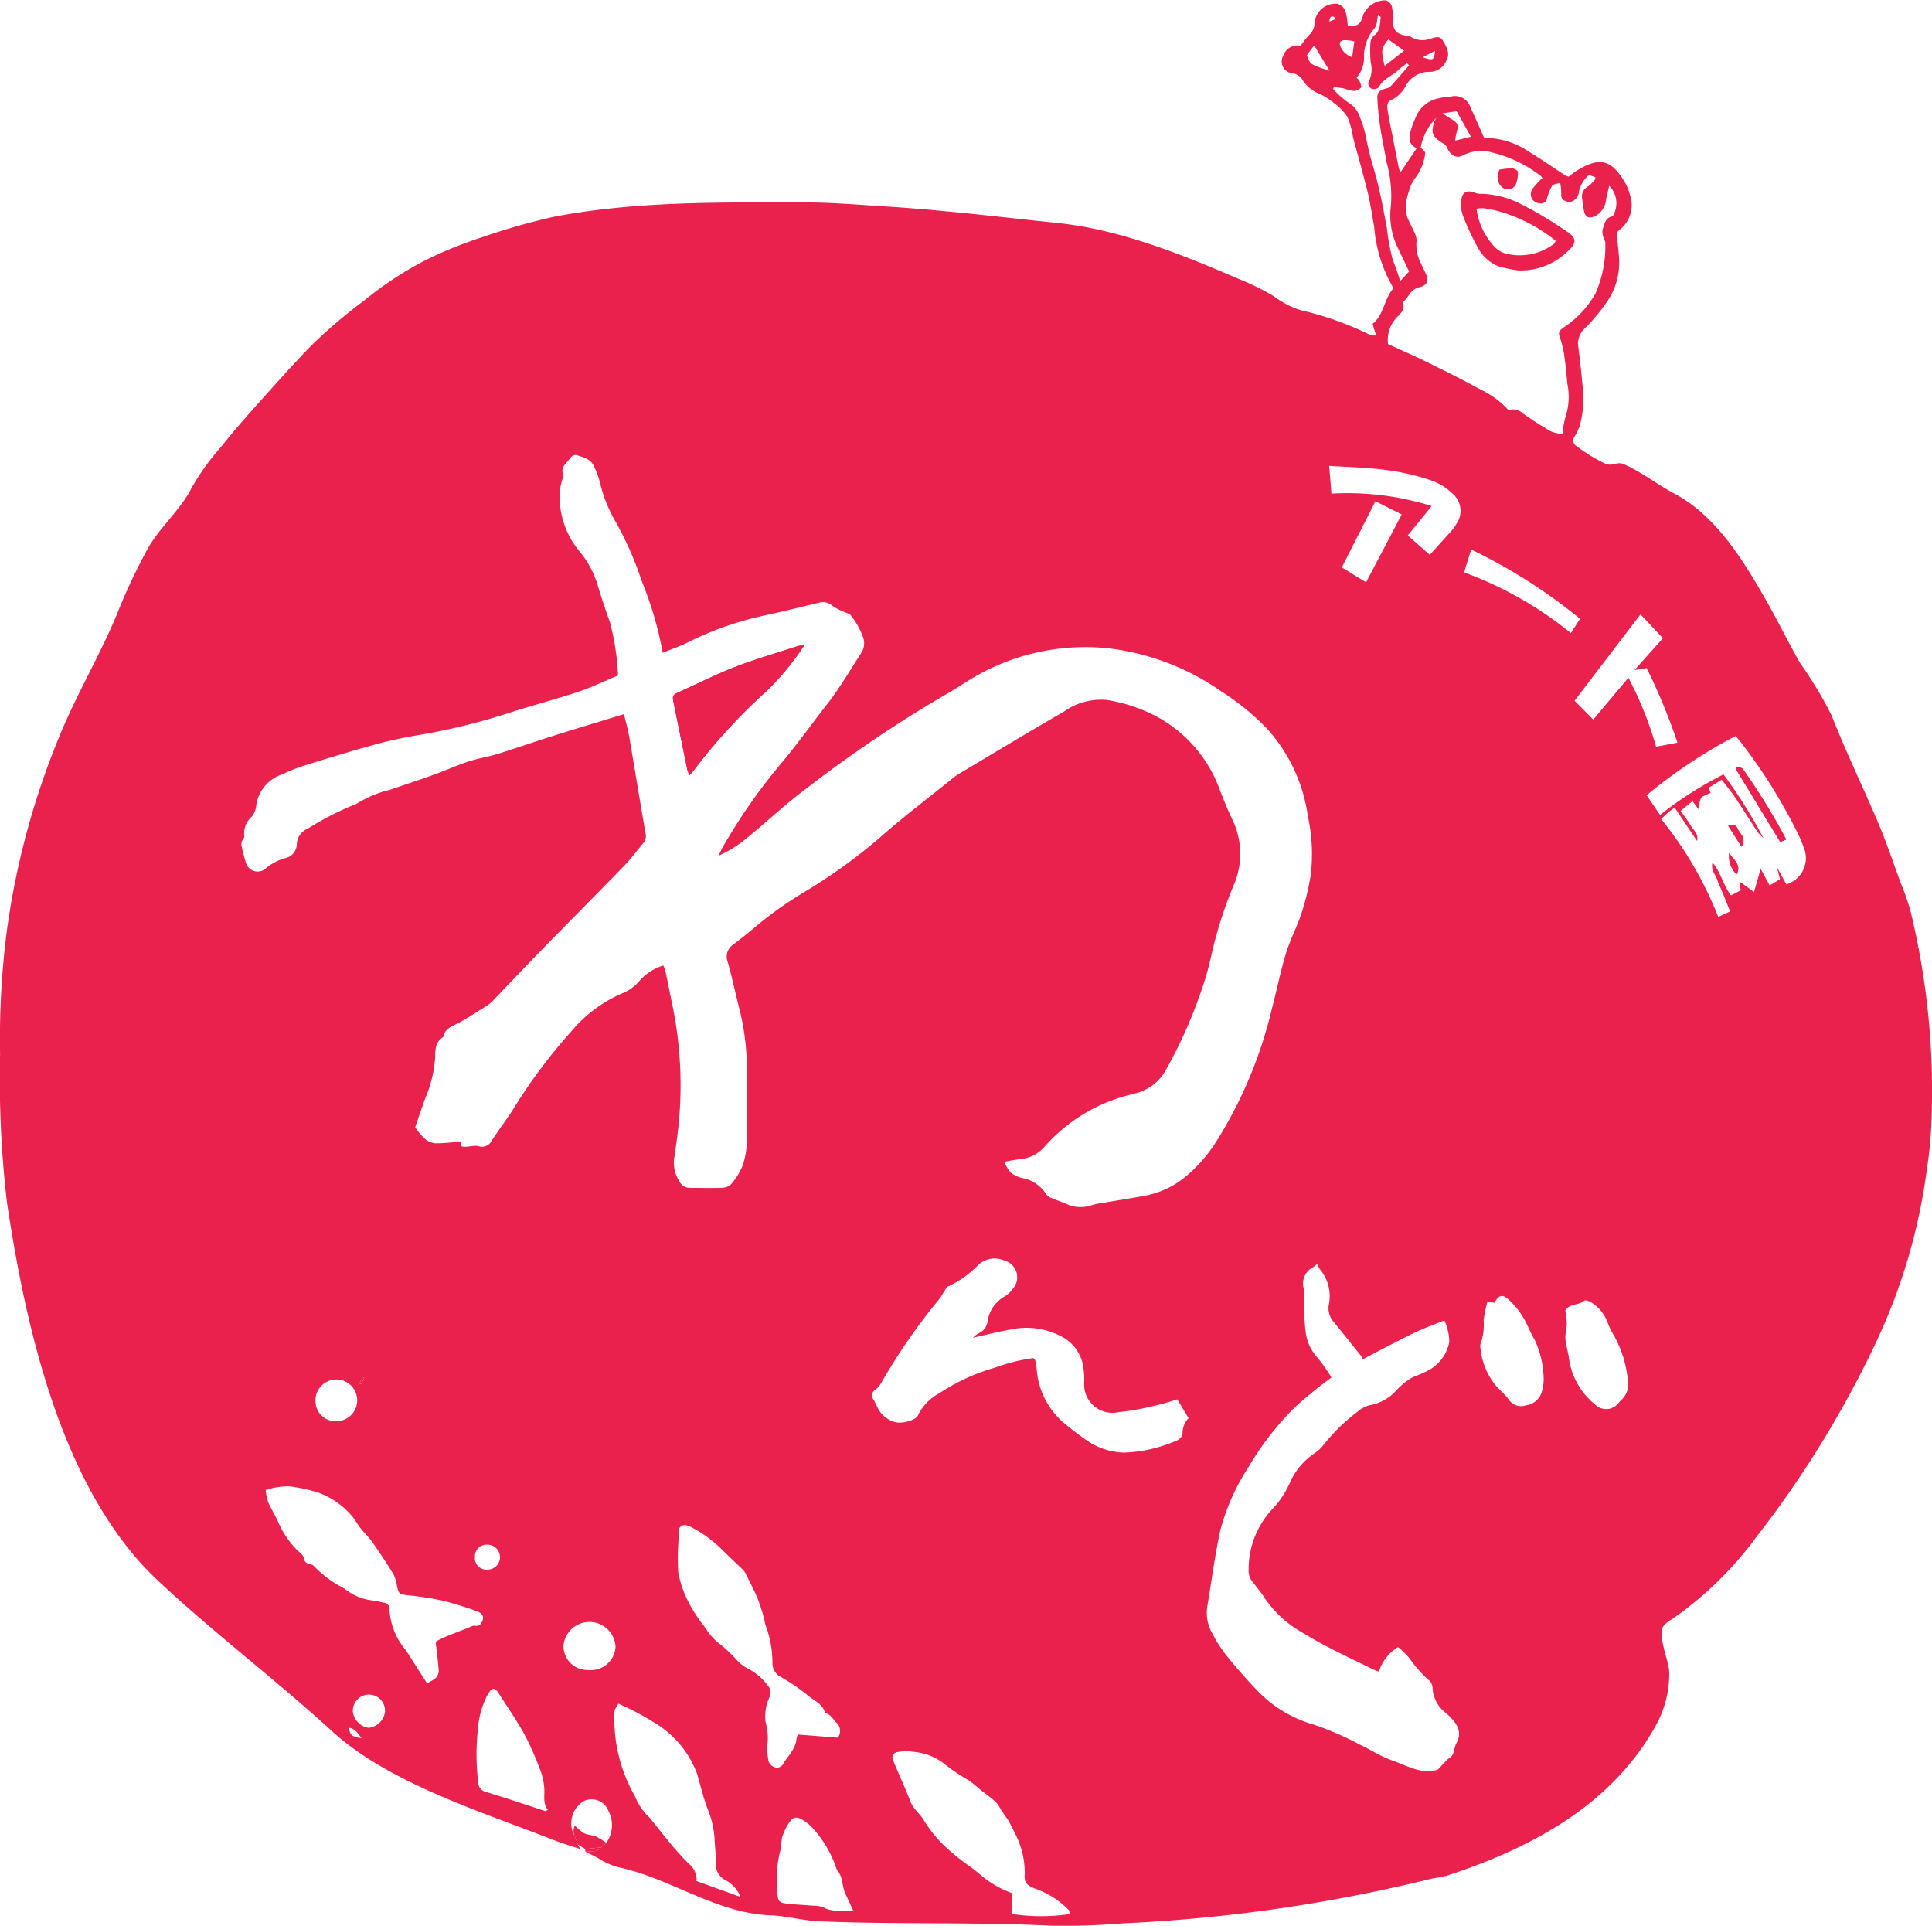 <?xml version="1.0" encoding="utf-8"?>
<svg xmlns="http://www.w3.org/2000/svg" width="126.418" height="126.011" viewBox="0 0 126.418 126.011"><defs><style>.a{fill:#ea204d;}</style></defs><title>logo-art</title><path class="a" d="M37.811,120.68l-.212-.554a.777.777,0,0,1,.017-.682,3.393,3.393,0,0,0,.6.5c.238.116.532.112.778.215a4.935,4.935,0,0,1,.676.408l-.342.3-1.037.112Z"/><path class="a" d="M38.3,120.979l1.037-.112c-.269.38-.686.208-1.038.28Z"/><path class="a" d="M52.619,42.231a2.214,2.214,0,0,0-.384.031c-1.373.448-2.764.85-4.111,1.367-1.23.473-2.411,1.073-3.616,1.613-.521.234-.533.248-.42.8q.441,2.157.883,4.313a2.62,2.62,0,0,0,.142.368c.111-.123.186-.194.249-.275a36.422,36.422,0,0,1,4.753-5.19A17.33,17.33,0,0,0,52.619,42.231Z"/><path class="a" d="M113.089,54.037l.867,1.359c.336-.549-.078-.818-.246-1.146A.4.4,0,0,0,113.089,54.037Zm.061,1.792a1.659,1.659,0,0,0,.484,1.38C113.949,56.61,113.5,56.3,113.15,55.829Z"/><path class="a" d="M113.638,50.178l-.051.147,2.9,4.76.387-.16a41.718,41.718,0,0,0-2.842-4.619C113.969,50.215,113.773,50.218,113.638,50.178Z"/><path class="a" d="M125,59.557a17.789,17.789,0,0,0-.647-1.836c-.485-1.315-.927-2.649-1.476-3.937-1-2.345-2.088-4.589-3.034-6.987A26.013,26.013,0,0,0,117.8,43.4c-.773-1.338-1.444-2.736-2.211-4.079-1.505-2.635-3.291-5.589-6.066-7.049-1.061-.558-2.24-1.478-3.316-1.917-.4-.162-.711.169-1.141-.006a10.683,10.683,0,0,1-1.9-1.157.418.418,0,0,1-.152-.6,3.627,3.627,0,0,0,.353-.729,6.7,6.7,0,0,0,.206-2.425c-.091-.918-.178-1.837-.3-2.751a1.327,1.327,0,0,1,.445-1.216,12.4,12.4,0,0,0,1.442-1.737,4.511,4.511,0,0,0,.779-2.864c-.035-.562-.109-1.122-.162-1.654.11-.1.173-.152.234-.209a2.029,2.029,0,0,0,.656-2.213,3.638,3.638,0,0,0-.314-.816c-.883-1.483-1.619-1.8-3.238-.772-.173.11-.331.245-.475.353a1.24,1.24,0,0,1-.223-.085c-.8-.525-1.593-1.076-2.415-1.573a5.115,5.115,0,0,0-2.524-.866,3.441,3.441,0,0,1-.379-.044c-.3-.678-.57-1.314-.868-1.935a1.074,1.074,0,0,0-1.3-.738,4.579,4.579,0,0,0-.749.105A2.033,2.033,0,0,0,92.66,7.619a7.62,7.62,0,0,0-.338.882c-.121.454-.21.923.38,1.2L91.633,11.28a2.565,2.565,0,0,1-.106-.3c-.136-.68-.268-1.36-.4-2.04-.105-.534-.227-1.067-.308-1.605-.042-.28-.136-.646.211-.784a2.177,2.177,0,0,0,.936-.888,1.723,1.723,0,0,1,1.618-.961A1.191,1.191,0,0,0,94.624,4c.3-.5.028-.927-.215-1.345-.205-.351-.51-.2-.788-.127A1.5,1.5,0,0,1,92.294,2.4a.935.935,0,0,0-.362-.081c-.592-.112-.794-.385-.788-1.009a3.6,3.6,0,0,0-.081-.929.622.622,0,0,0-.379-.359A1.6,1.6,0,0,0,89.2.962c-.159.64-.353.773-1.014.722a4.292,4.292,0,0,0-.154-.975.85.85,0,0,0-.517-.463,1.382,1.382,0,0,0-1.5,1.247,1.022,1.022,0,0,1-.335.776,6.226,6.226,0,0,0-.574.725.987.987,0,0,0-1.136.646.774.774,0,0,0,.6,1.155.951.951,0,0,1,.607.349,2.28,2.28,0,0,0,1.156.993,4.335,4.335,0,0,1,.946.6,3.535,3.535,0,0,1,.9.929,5.961,5.961,0,0,1,.355,1.32c.322,1.21.67,2.413.967,3.63.178.731.279,1.481.416,2.223a9.381,9.381,0,0,0,1.265,4.018c-.633.721-.634,1.762-1.366,2.325.078.271.14.489.222.772a1.887,1.887,0,0,1-.409-.053,20.516,20.516,0,0,0-4.494-1.6,5.679,5.679,0,0,1-1.762-.907,16.212,16.212,0,0,0-2.171-1.083c-3.771-1.627-7.874-3.292-11.98-3.719-3.737-.389-7.606-.858-11.264-1.084-1.777-.11-3.551-.265-5.338-.263-5.579.007-10.893-.1-16.343.931A41.526,41.526,0,0,0,31.615,15.5a26.94,26.94,0,0,0-3.9,1.588,22.984,22.984,0,0,0-3.877,2.569,33.033,33.033,0,0,0-3.58,3.065c-1.263,1.315-2.476,2.68-3.691,4.04-.725.813-1.438,1.638-2.114,2.492a15.647,15.647,0,0,0-1.9,2.641c-.712,1.423-2.022,2.526-2.838,3.917A37.519,37.519,0,0,0,7.635,40.23C6.609,42.683,5.267,45,4.192,47.45A51.5,51.5,0,0,0,.446,60.913a55.679,55.679,0,0,0-.441,8.1A70.319,70.319,0,0,0,.45,78.633c1.226,8.179,3.573,18.876,9.884,24.782,3.687,3.45,7.677,6.456,11.386,9.846,3.763,3.439,9.9,5.309,14.478,7.119.548.216,1.118.38,1.77.6l-.157-.3-.212-.554a1.694,1.694,0,0,1,.647-2.31,1.183,1.183,0,0,1,1.564.664,1.985,1.985,0,0,1-.136,2.089l-.342.3c-.269.38-.686.208-1.038.28.3.152.608.286.893.459a4.417,4.417,0,0,0,1.369.582c3.38.74,6.307,2.99,9.877,3.128,1.061.041,2.1.343,3.166.389,5.015.217,10.037.039,15.049.282a45.473,45.473,0,0,0,4.844-.148,103.9,103.9,0,0,0,20.055-2.892c.384-.1.792-.115,1.166-.238,5.462-1.793,10.756-4.6,13.642-9.83a6.955,6.955,0,0,0,.868-3.466c-.008-.713-.768-2.393-.4-2.984a1.666,1.666,0,0,1,.574-.484,23.458,23.458,0,0,0,5.566-5.433A67.891,67.891,0,0,0,122.8,87.735a38.113,38.113,0,0,0,3.282-11.228,25.858,25.858,0,0,0,.293-3.005A49.809,49.809,0,0,0,125,59.557ZM93.9,3.328c-.067.627-.1.646-.818.421Zm1.412,3.948.935,1.67L95.219,9.2a3.426,3.426,0,0,1,.066-.432c.18-.592.137-.711-.376-1.018-.139-.083-.273-.172-.526-.332Zm-4.466-4.7,1.03.742-1.277.992C90.363,3.262,90.371,3.209,90.841,2.571ZM88,2.628a2.036,2.036,0,0,1,.312.021c.079.009.157.03.308.06-.051.369-.094.671-.144,1.032a1.3,1.3,0,0,1-.753-.664C87.6,2.794,87.694,2.638,88,2.628Zm-.7-1.515c.033.017.05.148.037.155a3.511,3.511,0,0,1-.347.143C87,1.135,87.1,1.011,87.294,1.113ZM85.517,3.6c.139-.184.286-.376.477-.629l1,1.658C85.72,4.215,85.72,4.215,85.517,3.6Zm5.625,13.433a13.4,13.4,0,0,1-.387-2.067c-.233-1.274-.468-2.554-.826-3.8a20.55,20.55,0,0,1-.557-2.238,6.475,6.475,0,0,0-.388-1.257,1.662,1.662,0,0,0-.754-.957,5.648,5.648,0,0,1-1-.9l.056-.126c.233.036.468.062.7.11a2.939,2.939,0,0,0,.605.154.656.656,0,0,0,.464-.223c.058-.078-.046-.291-.1-.435-.027-.072-.106-.125-.186-.214a1.982,1.982,0,0,0,.479-1.452,2.856,2.856,0,0,1,.686-1.772c.217-.278.142-.552.241-.845.083.052.174.088.171.11-.064.436-.012.907-.457,1.218a.7.7,0,0,0-.218.485,8.188,8.188,0,0,0,.02,1.253,1.85,1.85,0,0,1-.109,1.223.349.349,0,0,0,.21.514.46.46,0,0,0,.425-.1c.285-.577.914-.748,1.324-1.172a4.089,4.089,0,0,1,.533-.4l.129.13c-.409.468-.812.942-1.233,1.4-.076.082-.227.1-.346.137-.405.136-.516.241-.495.673.031.606.093,1.213.183,1.813.108.724.258,1.441.39,2.161.012.062.017.126.033.186a8.249,8.249,0,0,1,.245,3.155,4.883,4.883,0,0,0,.577,2.606c.213.456.432.909.646,1.36l-.586.633A11.621,11.621,0,0,0,91.142,17.031Zm.313,3.679c.4-.442.427-.42.348-.943a3.594,3.594,0,0,0,.4-.477,1.049,1.049,0,0,1,.684-.5c.5-.132.618-.414.405-.891-.093-.21-.2-.415-.294-.624a2.667,2.667,0,0,1-.308-1.506,1.076,1.076,0,0,0-.125-.526c-.155-.365-.357-.712-.5-1.082a2.871,2.871,0,0,1,.112-1.6,2.487,2.487,0,0,1,.451-.949,3.268,3.268,0,0,0,.635-1.637l-.3-.335a3.741,3.741,0,0,1,1.051-1.962,1.329,1.329,0,0,0-.158.267c-.236.743-.139.986.529,1.41a.681.681,0,0,1,.287.265c.189.5.62.79,1.036.547a2.674,2.674,0,0,1,1.953-.185,8.471,8.471,0,0,1,3.148,1.522.476.476,0,0,1,.113.146,5.858,5.858,0,0,0-.636.69.6.6,0,0,0,.468.96.376.376,0,0,0,.467-.3,3.659,3.659,0,0,1,.338-.844c.07-.113.305-.123.531-.2a4.189,4.189,0,0,1,.068.693c-.018.243.042.422.273.5a.56.56,0,0,0,.685-.158.7.7,0,0,0,.183-.323,1.872,1.872,0,0,1,.68-1.221l.412.147c-.006.061,0,.11-.015.131a2.464,2.464,0,0,1-.486.487.726.726,0,0,0-.36.8c.032.269.063.539.12.8.095.431.329.509.741.316a1.366,1.366,0,0,0,.706-1.106c.055-.256.116-.51.2-.869a1.619,1.619,0,0,1,.343,1.766c-.035.1-.1.23-.178.248-.442.1-.466.506-.591.817a1.02,1.02,0,0,0,.04.519c.028.14.143.277.132.408A7.715,7.715,0,0,1,104.4,19.2a6.582,6.582,0,0,1-2.027,2.188c-.437.3-.421.371-.244.87a6.975,6.975,0,0,1,.27,1.341c.074.518.109,1.042.17,1.563a4.315,4.315,0,0,1-.142,2.158,5.212,5.212,0,0,0-.186,1.055,1.753,1.753,0,0,1-1.129-.38c-.512-.281-.99-.626-1.478-.951a.857.857,0,0,0-.915-.2,6.032,6.032,0,0,0-1.9-1.39c-1.116-.614-2.259-1.18-3.4-1.743-.842-.414-1.7-.789-2.594-1.2A2.125,2.125,0,0,1,91.455,20.71ZM22.838,113.045c.416.063.594.394.817.676C23.037,113.643,22.886,113.509,22.838,113.045Zm1.266,0a1.225,1.225,0,0,1-1.011-1.024,1.052,1.052,0,1,1,2.095,0A1.214,1.214,0,0,1,24.1,113.05ZM30.65,106.5c-.553.216-1.108.428-1.657.655a4.558,4.558,0,0,0-.487.266c.078.689.164,1.293.2,1.9a.7.7,0,0,1-.2.474,2.508,2.508,0,0,1-.569.33c-.348-.541-.675-1.053-1-1.563-.141-.22-.276-.444-.43-.655a4.417,4.417,0,0,1-1.02-2.58.408.408,0,0,0-.381-.467,8.4,8.4,0,0,0-.961-.177,3.583,3.583,0,0,1-1.623-.758,7.217,7.217,0,0,1-1.974-1.454.38.38,0,0,0-.2-.117c-.241-.051-.419-.1-.468-.424-.029-.189-.273-.354-.437-.513a5.916,5.916,0,0,1-1.238-1.832c-.2-.448-.467-.871-.666-1.322a3.9,3.9,0,0,1-.151-.774,4.668,4.668,0,0,1,1.534-.242,10.719,10.719,0,0,1,1.91.411A5.229,5.229,0,0,1,23.1,99.276c.175.227.311.484.489.708.253.319.556.6.789.934.478.683.94,1.379,1.373,2.092a2.539,2.539,0,0,1,.228.776c.107.485.164.52.633.578a22.338,22.338,0,0,1,2.251.34,22.222,22.222,0,0,1,2.328.712c.213.074.493.248.4.553-.071.224-.2.465-.544.4C30.924,106.347,30.78,106.452,30.65,106.5ZM20.644,91.678a1.365,1.365,0,1,1,1.39,1.309A1.314,1.314,0,0,1,20.644,91.678Zm2.875-1.166.207-.411.111.055-.206.412Zm7.558,11.352a.758.758,0,0,1,.785-.8.818.818,0,1,1,.014,1.635A.754.754,0,0,1,31.077,101.864ZM35.692,118.5c-1.3-.426-2.6-.872-3.921-1.264a.649.649,0,0,1-.48-.629,14.974,14.974,0,0,1-.007-3.578,5.5,5.5,0,0,1,.684-2.258c.234-.358.413-.37.651,0,.573.9,1.188,1.776,1.7,2.708a20.168,20.168,0,0,1,1.045,2.367,4.181,4.181,0,0,1,.249,1.136c.044.48-.115.979.232,1.432Zm2.785-9.234a1.557,1.557,0,0,1-1.6-1.654,1.708,1.708,0,0,1,3.4.13A1.621,1.621,0,0,1,38.477,109.266Zm7.1,13.807a1.3,1.3,0,0,0-.471-1.1,16.317,16.317,0,0,1-1.17-1.279c-.486-.576-.948-1.173-1.422-1.759a.97.97,0,0,0-.134-.13,3.832,3.832,0,0,1-.831-1.279,10.118,10.118,0,0,1-1.338-5.56c.008-.146.138-.285.251-.5a17.832,17.832,0,0,1,2.431,1.29,6.508,6.508,0,0,1,2.725,3.316c.217.754.4,1.521.674,2.254a6.2,6.2,0,0,1,.461,1.93c.022.545.1,1.09.089,1.633a1.147,1.147,0,0,0,.645,1.134,2.119,2.119,0,0,1,.961,1.086Zm4.7-7.944a3.343,3.343,0,0,1-.049-1.115,3.676,3.676,0,0,0-.134-1.347,2.924,2.924,0,0,1,.258-1.625.674.674,0,0,0-.12-.772,3.779,3.779,0,0,0-1.364-1.133,2.679,2.679,0,0,1-.672-.544,9.1,9.1,0,0,0-1.031-.975,3.977,3.977,0,0,1-1.02-1.127,9.841,9.841,0,0,1-1.325-2.149,7.262,7.262,0,0,1-.442-1.482,17,17,0,0,1,.017-2.08,1.918,1.918,0,0,0,.037-.37c-.119-.6.3-.756.754-.515a8.182,8.182,0,0,1,1.984,1.419c.468.471.958.92,1.433,1.383a.926.926,0,0,1,.185.254c.273.554.561,1.1.8,1.67a12.291,12.291,0,0,1,.393,1.229c.051.17.064.352.126.516a7.088,7.088,0,0,1,.438,2.461,1,1,0,0,0,.509.872,13.042,13.042,0,0,1,1.724,1.159c.412.391,1.059.577,1.208,1.228.362.064.515.388.736.616a.732.732,0,0,1,.1.99l-2.608-.206a1.425,1.425,0,0,0-.1.3c-.058.677-.581,1.107-.884,1.651a.5.5,0,0,1-.4.221A.636.636,0,0,1,50.268,115.129ZM53.89,124.8a1.7,1.7,0,0,0-.671-.113c-.565-.049-1.131-.07-1.694-.132-.538-.059-.633-.175-.655-.716a7.7,7.7,0,0,1,.169-2.678c.1-.323.058-.692.161-1.014a3.545,3.545,0,0,1,.491-.97.482.482,0,0,1,.661-.192,2.7,2.7,0,0,1,.8.6,7.375,7.375,0,0,1,1.606,2.759c.4.42.324,1.011.537,1.5.157.358.325.711.556,1.215C55.13,124.949,54.5,125.14,53.89,124.8Zm12.3.42v-1.367a6.6,6.6,0,0,1-2.141-1.28c-.541-.455-1.156-.824-1.68-1.3a8.493,8.493,0,0,1-1.9-2.148c-.242-.439-.688-.737-.883-1.233-.361-.919-.777-1.816-1.152-2.73-.114-.276.024-.5.344-.538a2.777,2.777,0,0,1,.94-.011,3.788,3.788,0,0,1,2.073.791,12.031,12.031,0,0,0,1.591,1.073c.335.235.637.517.957.773a8.062,8.062,0,0,1,.659.513,1.49,1.49,0,0,1,.41.484,6.69,6.69,0,0,0,.511.76,9.414,9.414,0,0,1,.461.886,5.511,5.511,0,0,1,.671,2.7c-.04.563.084.739.7.986a5.542,5.542,0,0,1,2.2,1.414c.033.039.022.116.042.241A12.714,12.714,0,0,1,66.192,125.224Zm11.187-31.4c.016.129-.21.374-.372.429a9.4,9.4,0,0,1-3.472.792,4.531,4.531,0,0,1-2.207-.658,16.505,16.505,0,0,1-1.515-1.126,5.083,5.083,0,0,1-1.975-3.665,4.8,4.8,0,0,0-.091-.558c-.012-.055-.067-.1-.12-.178a11.675,11.675,0,0,0-2.482.615,13.106,13.106,0,0,0-3.7,1.7,3.2,3.2,0,0,0-1.372,1.421c-.128.342-1.091.592-1.539.442a1.788,1.788,0,0,1-1.088-.895c-.1-.187-.172-.385-.281-.562a.422.422,0,0,1,.114-.647,1.557,1.557,0,0,0,.4-.472,39.157,39.157,0,0,1,3.8-5.483c.131-.162.219-.358.336-.532.069-.1.139-.247.24-.279a6.7,6.7,0,0,0,1.978-1.42,1.574,1.574,0,0,1,1.689-.27,1.13,1.13,0,0,1,.567,1.829,1.782,1.782,0,0,1-.593.544,2.258,2.258,0,0,0-1.067,1.549.961.961,0,0,1-.582.83,1.775,1.775,0,0,0-.379.3c.883-.2,1.671-.4,2.47-.54a4.9,4.9,0,0,1,3.245.418A2.681,2.681,0,0,1,70.9,89.571a5.221,5.221,0,0,1,.04.943A1.851,1.851,0,0,0,73.16,92.4a19.288,19.288,0,0,0,3.871-.844l.743,1.232A1.385,1.385,0,0,0,77.379,93.82Zm.145-16.788a5.849,5.849,0,0,1-2.518,1.184c-.968.187-1.945.33-2.917.5a3.692,3.692,0,0,0-.676.144,2.19,2.19,0,0,1-1.654-.1c-.348-.141-.7-.265-1.048-.416a.7.7,0,0,1-.271-.237,2.341,2.341,0,0,0-1.524-1.025,1.827,1.827,0,0,1-.788-.371,2.585,2.585,0,0,1-.413-.7c.4-.066.721-.136,1.047-.17a2.384,2.384,0,0,0,1.58-.805,11,11,0,0,1,5.565-3.4c.122-.029.244-.063.366-.095a3.118,3.118,0,0,0,2-1.507,30.929,30.929,0,0,0,2.279-5.049,20.149,20.149,0,0,0,.7-2.421,27.427,27.427,0,0,1,1.49-4.68,5.125,5.125,0,0,0-.137-4.33q-.447-.971-.822-1.973a8.85,8.85,0,0,0-5.061-5.146,10.432,10.432,0,0,0-2.3-.639,4.19,4.19,0,0,0-2.8.76c-2.33,1.34-4.627,2.736-6.936,4.112a3.106,3.106,0,0,0-.355.26c-1.567,1.266-3.178,2.484-4.688,3.814a35.792,35.792,0,0,1-5.09,3.67,24.425,24.425,0,0,0-3.221,2.311c-.445.382-.912.739-1.376,1.1a.922.922,0,0,0-.339,1.1c.293,1.052.52,2.122.79,3.181a16.3,16.3,0,0,1,.46,4.374c-.026,1.386.03,2.774,0,4.16a5.22,5.22,0,0,1-.261,1.6,4.463,4.463,0,0,1-.786,1.266.935.935,0,0,1-.637.212c-.69.024-1.381.006-2.072,0a.733.733,0,0,1-.655-.427,2.25,2.25,0,0,1-.357-1.377c.077-.54.161-1.079.226-1.621a25.922,25.922,0,0,0-.3-8.4c-.153-.74-.3-1.483-.453-2.223a5.011,5.011,0,0,0-.161-.5,3.362,3.362,0,0,0-1.551.993,2.909,2.909,0,0,1-1.217.86,9.013,9.013,0,0,0-3.28,2.485,35.242,35.242,0,0,0-3.864,5.2c-.437.667-.924,1.3-1.353,1.973a.7.7,0,0,1-.722.344c-.422-.148-.81.088-1.232-.023v-.309c-.589.044-1.168.126-1.745.111a1.333,1.333,0,0,1-.706-.347,4.727,4.727,0,0,1-.574-.691c.221-.636.443-1.31.69-1.975a8.125,8.125,0,0,0,.613-2.536c.019-.518-.017-1.068.527-1.392.122-.643.708-.744,1.16-1.01.6-.352,1.186-.72,1.77-1.095a2.407,2.407,0,0,0,.417-.379c1.02-1.06,2.028-2.131,3.056-3.183,1.822-1.864,3.662-3.71,5.478-5.581.438-.451.808-.967,1.214-1.45a.7.7,0,0,0,.151-.633c-.366-2.09-.7-4.186-1.06-6.278-.089-.514-.233-1.017-.352-1.528-1.579.483-3.118.944-4.65,1.426-1.221.384-2.43.809-3.652,1.188-.621.192-1.272.286-1.888.489-.755.25-1.481.582-2.229.852-.966.348-1.942.669-2.913,1a7.3,7.3,0,0,0-2.14.893.324.324,0,0,1-.114.054A19.277,19.277,0,0,0,20.167,54.2a1.153,1.153,0,0,0-.744,1.009.952.952,0,0,1-.779.941,3.374,3.374,0,0,0-1.315.72.8.8,0,0,1-1.218-.363,11.51,11.51,0,0,1-.314-1.218.542.542,0,0,1,.053-.285c.035-.1.153-.193.138-.27a1.458,1.458,0,0,1,.484-1.3,1.286,1.286,0,0,0,.288-.688,2.505,2.505,0,0,1,1.7-2.08,11.706,11.706,0,0,1,1.521-.6c1.606-.5,3.212-.991,4.835-1.427.992-.267,2.008-.454,3.022-.625a41.673,41.673,0,0,0,5.676-1.437c1.442-.457,2.907-.842,4.342-1.319.87-.29,1.7-.7,2.585-1.061a16.59,16.59,0,0,0-.533-3.5c-.314-.846-.587-1.708-.848-2.572A6.252,6.252,0,0,0,37.941,36.1a5.615,5.615,0,0,1-1.315-3.967,4.84,4.84,0,0,1,.161-.734c.023-.1.108-.219.077-.293-.239-.57.265-.831.5-1.2a.425.425,0,0,1,.386-.129c.386.15.82.206,1.066.637a5.594,5.594,0,0,1,.487,1.337,9.237,9.237,0,0,0,.944,2.326,21.361,21.361,0,0,1,1.731,3.91,23.453,23.453,0,0,1,1.388,4.722c.632-.26,1.168-.436,1.664-.691a21.327,21.327,0,0,1,5.229-1.8c1.108-.244,2.208-.52,3.312-.779a.894.894,0,0,1,.87.179,4.485,4.485,0,0,0,.946.477c.092.045.222.07.267.145a4.983,4.983,0,0,1,.864,1.593,1.188,1.188,0,0,1-.2.944c-.717,1.108-1.378,2.251-2.194,3.293-1.011,1.29-1.96,2.631-3.015,3.883a37.379,37.379,0,0,0-3.5,4.932,11.6,11.6,0,0,0-.6,1.107,8.2,8.2,0,0,0,2.03-1.3c1.233-1.015,2.4-2.115,3.68-3.067a84.416,84.416,0,0,1,9.3-6.264c.532-.3,1.032-.648,1.556-.96a14.462,14.462,0,0,1,9.079-1.969,16.278,16.278,0,0,1,7.278,2.817,16.52,16.52,0,0,1,2.931,2.377,10.745,10.745,0,0,1,2.718,5.79,11.482,11.482,0,0,1,.176,3.89,16.609,16.609,0,0,1-.592,2.439c-.293.894-.748,1.737-1.021,2.636-.365,1.2-.61,2.445-.931,3.664a28.69,28.69,0,0,1-3.581,8.571A9.962,9.962,0,0,1,77.524,77.032ZM95.3,114.049c-.126.23-.132.525-.253.759-.079.152-.272.241-.4.371-.16.159-.309.33-.552.593-1.038.369-2.039-.259-3.064-.616-.707-.246-1.346-.683-2.033-1a19.731,19.731,0,0,0-3.046-1.323,8.219,8.219,0,0,1-3.812-2.362c-.682-.713-1.33-1.463-1.949-2.231a9.169,9.169,0,0,1-.873-1.381A2.683,2.683,0,0,1,79,105.1c.279-1.657.492-3.327.848-4.967A14.143,14.143,0,0,1,81.687,96a19.307,19.307,0,0,1,2.864-3.747c.47-.476,1-.891,1.518-1.32.322-.268.664-.511,1.053-.808a10.98,10.98,0,0,0-.91-1.292,3.037,3.037,0,0,1-.778-1.685,13.943,13.943,0,0,1-.1-1.5c-.019-.461.025-.928-.038-1.382a1.206,1.206,0,0,1,.645-1.366,1.335,1.335,0,0,0,.234-.209,2.69,2.69,0,0,0,.208.372,2.74,2.74,0,0,1,.565,2.308,1.347,1.347,0,0,0,.32,1.118c.585.714,1.159,1.437,1.736,2.158.064.081.115.174.184.279.7-.366,1.327-.7,1.961-1.023.558-.285,1.115-.576,1.687-.834.535-.241,1.088-.442,1.674-.677a3.466,3.466,0,0,1,.321,1.408,2.67,2.67,0,0,1-1.581,1.964c-.323.182-.7.266-1.014.465a4.8,4.8,0,0,0-.9.776,3.023,3.023,0,0,1-1.718.936,1.978,1.978,0,0,0-.815.443,12.312,12.312,0,0,0-2.2,2.152,2.467,2.467,0,0,1-.594.554,4.5,4.5,0,0,0-1.6,1.9,5.867,5.867,0,0,1-1.133,1.722,5.754,5.754,0,0,0-1.573,4,1.119,1.119,0,0,0,.236.758c.3.382.61.755.867,1.162a7.3,7.3,0,0,0,2.514,2.241c1.488.918,3.075,1.636,4.639,2.4a2.506,2.506,0,0,0,.269.094,2.9,2.9,0,0,1,1.249-1.6,4.97,4.97,0,0,1,.778.763,7.313,7.313,0,0,0,1.286,1.439.738.738,0,0,1,.2.5,2.218,2.218,0,0,0,.914,1.645c.077.072.157.14.231.214C95.357,112.818,95.692,113.333,95.3,114.049ZM87.8,37.121c.731-1.435,1.448-2.844,2.2-4.326l1.719.864L89.387,38.1Zm7.488-2.831a2.41,2.41,0,0,1-.247.365c-.473.532-.953,1.057-1.485,1.645l-1.439-1.269,1.566-1.923a18.456,18.456,0,0,0-6.562-.812c-.047-.577-.092-1.13-.147-1.813,1.04.062,1.96.091,2.874.177a15.888,15.888,0,0,1,3.7.738,3.84,3.84,0,0,1,1.5.9A1.483,1.483,0,0,1,95.289,34.29Zm.976,1.664a35.369,35.369,0,0,1,7.123,4.534l-.6.934A24.151,24.151,0,0,0,95.8,37.45Zm4.607,55.155a1.222,1.222,0,0,1-1.016.834.96.96,0,0,1-1.118-.355c-.266-.383-.658-.677-.95-1.044a4.583,4.583,0,0,1-.919-2.367.465.465,0,0,1,.01-.247,3.731,3.731,0,0,0,.2-1.543,8.913,8.913,0,0,1,.255-1.234l.452.087c.3-.509.505-.586.921-.216a5.111,5.111,0,0,1,.918,1.1c.31.5.508,1.061.81,1.564a6.227,6.227,0,0,1,.557,2.177A3.065,3.065,0,0,1,100.872,91.109Zm5.236.471a1.421,1.421,0,0,0-.172.183,1.026,1.026,0,0,1-1.557.135,4.716,4.716,0,0,1-1.734-3.171c-.062-.287-.124-.575-.176-.864a1.752,1.752,0,0,1-.039-.432c.022-.289.093-.577.094-.865a6.452,6.452,0,0,0-.1-.828c.3-.473.877-.315,1.237-.631.076-.067.382.029.509.136a2.563,2.563,0,0,1,1.006,1.248,5.477,5.477,0,0,0,.471.957,7.534,7.534,0,0,1,.876,2.932A1.366,1.366,0,0,1,106.108,91.58Zm-1.854-44.5-1.223-1.235,4.315-5.649,1.465,1.561c-.6.675-1.179,1.322-1.854,2.08l.79-.125a38.7,38.7,0,0,1,2.017,4.878l-1.4.265a23.19,23.19,0,0,0-1.811-4.512Zm12.635,10.78-.618-1.122.2.784-.675.407-.587-1.085c-.159.554-.288,1-.437,1.517l-.951-.694.079.593-.639.319c-.5-.653-.641-1.467-1.2-2.146-.131.5.182.774.294,1.1s.273.658.409.988c.143.349.28.7.445,1.11l-.78.357a24.187,24.187,0,0,0-3.733-6.4c.18-.169.312-.3.453-.421.123-.106.258-.2.43-.33l1.467,2.185c.119-.475-.24-.7-.42-1.016s-.422-.619-.653-.952l.775-.641.412.552a1.973,1.973,0,0,1,.144-.744c.124-.169.4-.228.633-.349l-.135-.328.86-.528c.314.415.631.8.907,1.207.493.731.955,1.482,1.443,2.217a2.751,2.751,0,0,0,.378.386,32.571,32.571,0,0,0-2.613-4.159,24.386,24.386,0,0,0-4.154,2.653l-.876-1.29a33.237,33.237,0,0,1,5.828-3.878c.168.209.341.412.5.626a35.182,35.182,0,0,1,3.684,6,5.007,5.007,0,0,1,.254.644A1.788,1.788,0,0,1,116.889,57.862Z"/><path class="a" d="M23.837,90.156l-.206.412-.112-.056.207-.411Z"/><path class="a" d="M52.619,42.231a17.33,17.33,0,0,1-2.5,3.026,36.422,36.422,0,0,0-4.753,5.19c-.063.081-.138.152-.249.275a2.62,2.62,0,0,1-.142-.368q-.445-2.155-.883-4.313c-.113-.551-.1-.565.42-.8,1.2-.54,2.386-1.14,3.616-1.613,1.347-.517,2.738-.919,4.111-1.367A2.214,2.214,0,0,1,52.619,42.231Z"/><path class="a" d="M99.351,17.694a9.25,9.25,0,0,1-1.272-.261A2.637,2.637,0,0,1,96.7,16.2a15.682,15.682,0,0,1-1-2.161,2.174,2.174,0,0,1-.072-.986c.05-.469.356-.623.809-.474a1.117,1.117,0,0,0,.355.1,5.906,5.906,0,0,1,2.772.7,19.823,19.823,0,0,1,1.79,1.007c.391.233.766.492,1.147.742.652.43.7.76.113,1.281A4.4,4.4,0,0,1,99.351,17.694Zm-2.737-4.035a4.458,4.458,0,0,0,1.056,2.347,1.709,1.709,0,0,0,.8.569,3.735,3.735,0,0,0,3.219-.625c.055-.042.069-.138.1-.2a10.612,10.612,0,0,0-3.492-1.861,7.545,7.545,0,0,0-1.227-.264A1.893,1.893,0,0,0,96.614,13.659Z"/><path class="a" d="M98.114,11.1a5.249,5.249,0,0,1,.833-.086c.137.006.38.152.379.232a2.082,2.082,0,0,1-.163.877.611.611,0,0,1-.727.215.685.685,0,0,1-.365-.38A1.065,1.065,0,0,1,98.114,11.1Z"/><path class="a" d="M113.089,54.037a.4.4,0,0,1,.621.213c.168.328.582.6.246,1.146Z"/><path class="a" d="M113.15,55.829c.346.467.8.781.484,1.38A1.659,1.659,0,0,1,113.15,55.829Z"/><path class="a" d="M113.638,50.178c.135.04.331.037.4.128a41.718,41.718,0,0,1,2.842,4.619l-.387.16-2.9-4.76Z"/></svg>